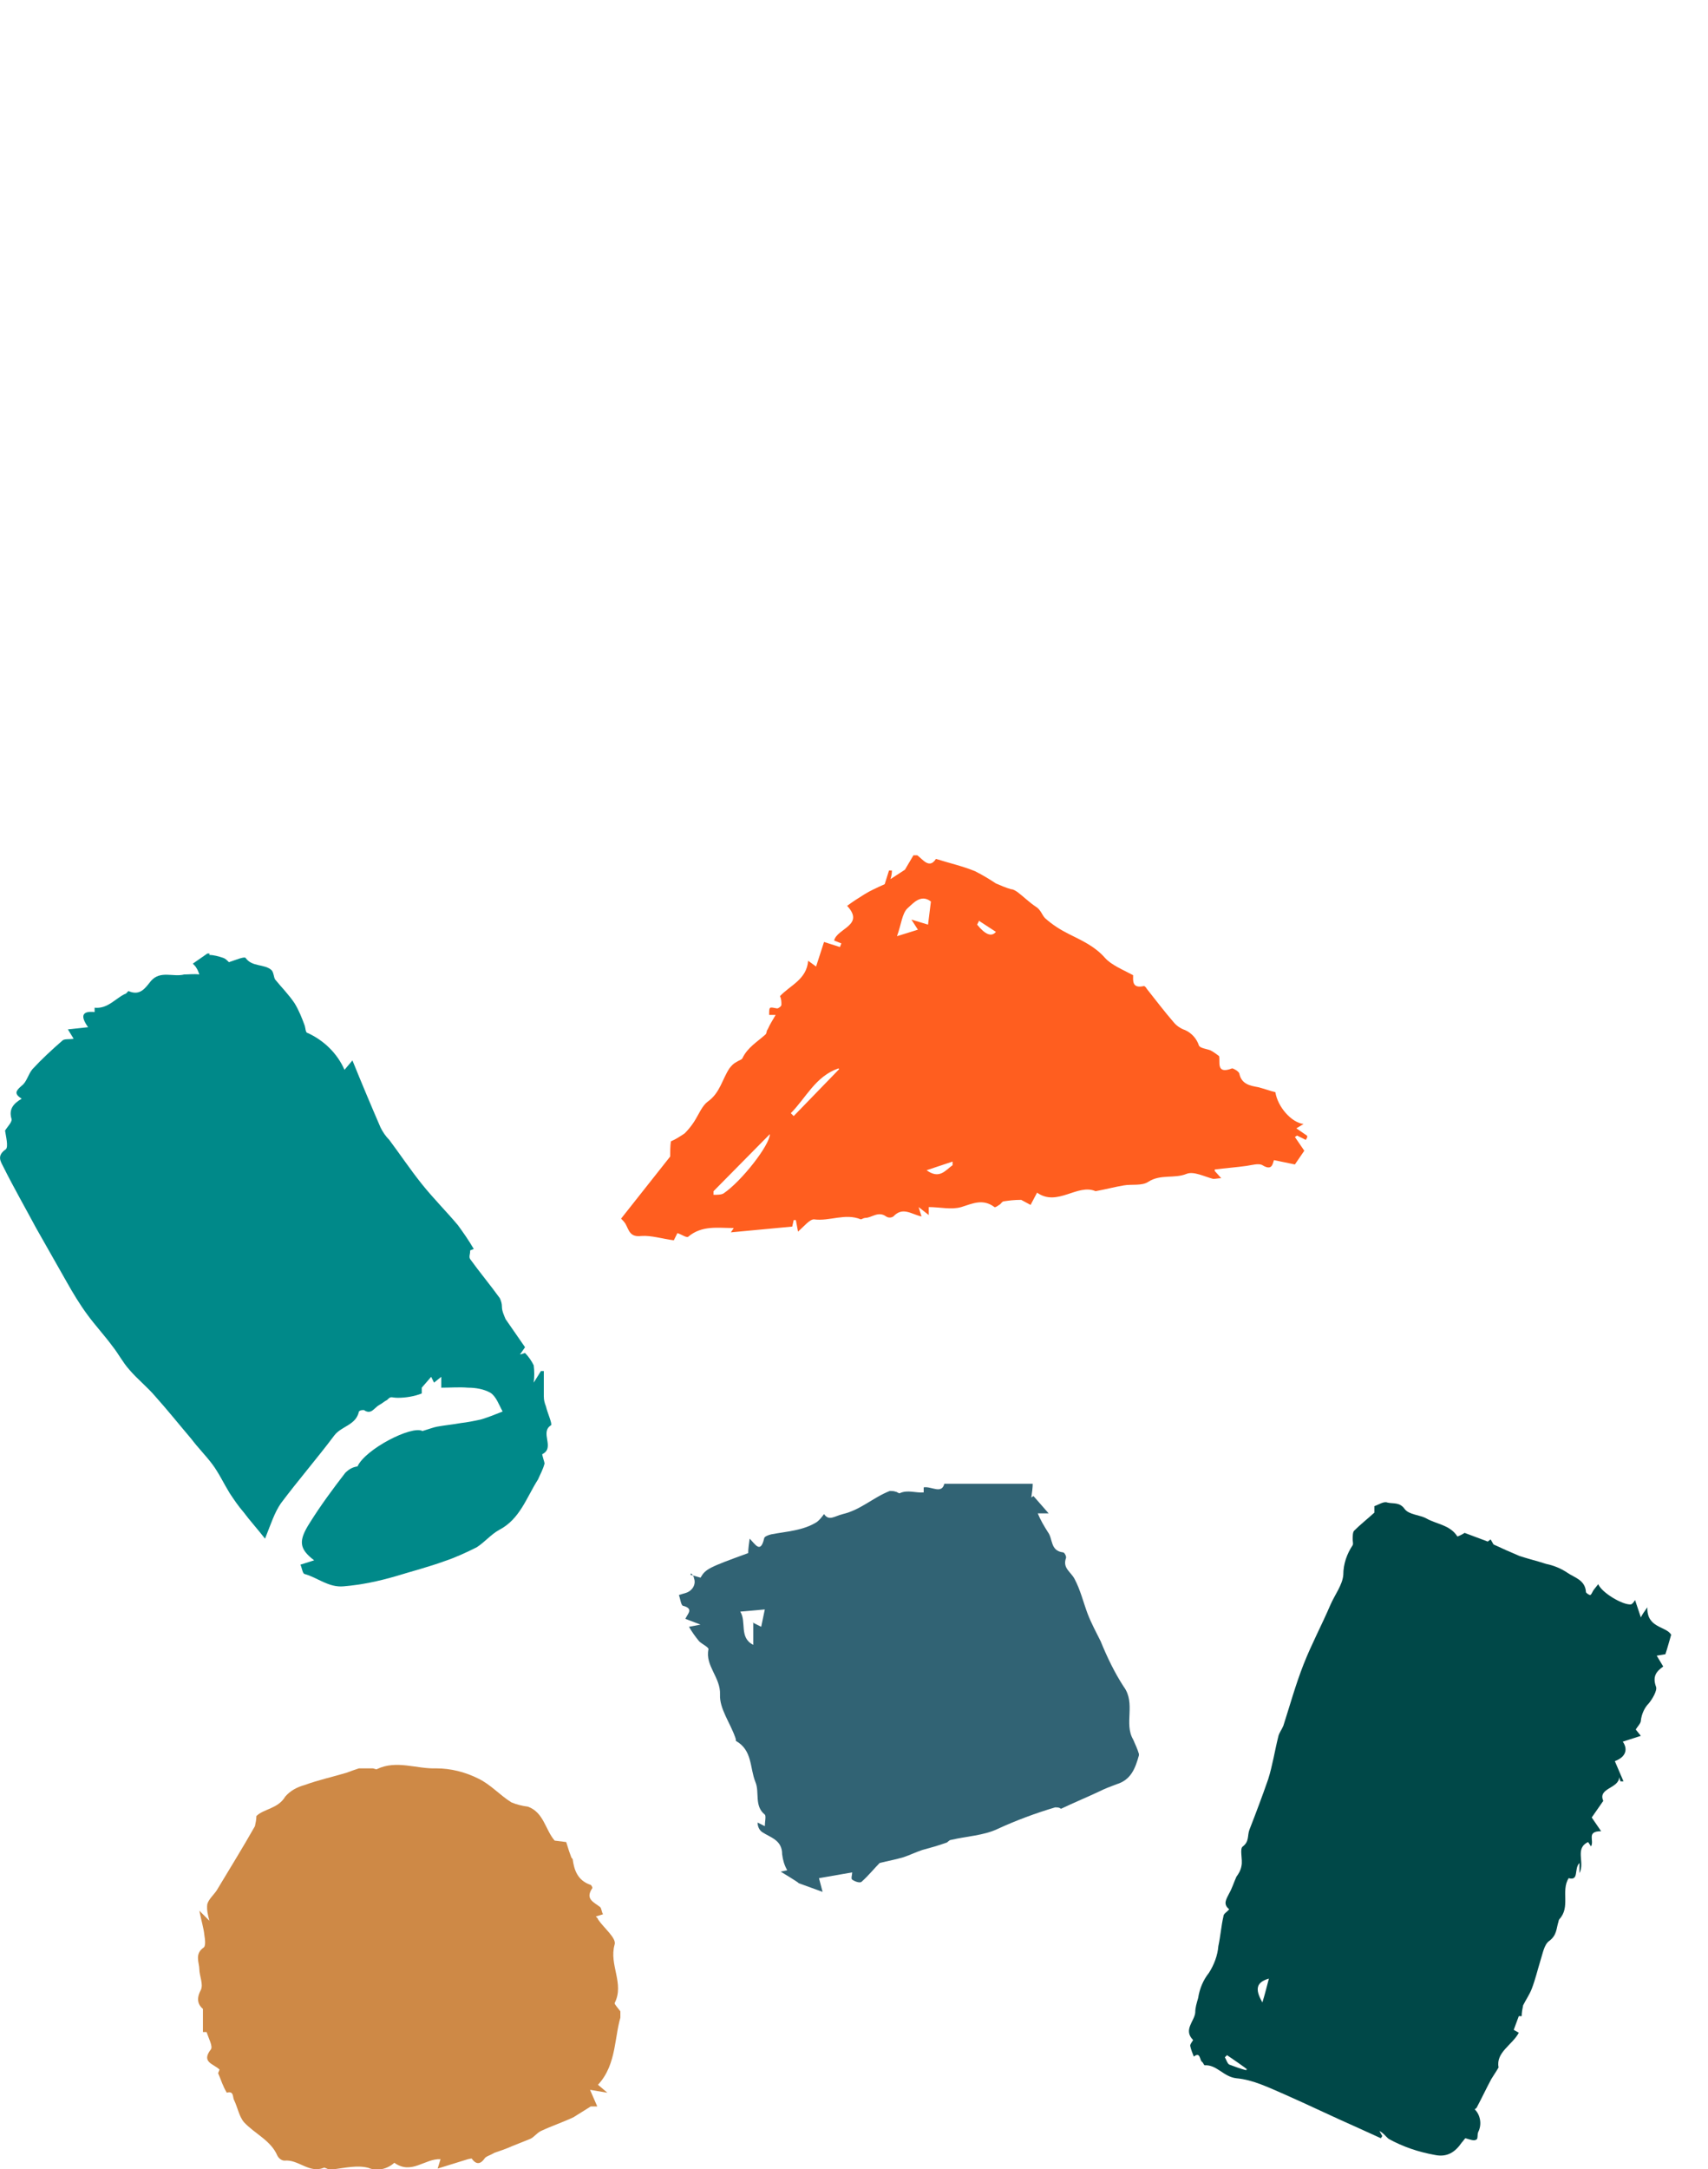 <?xml version="1.0" encoding="UTF-8"?>
<svg id="_レイヤー_1" data-name="レイヤー_1" xmlns="http://www.w3.org/2000/svg" xmlns:xlink="http://www.w3.org/1999/xlink" version="1.1" viewBox="0 0 236.5 300.3">
  <!-- Generator: Adobe Illustrator 29.6.1, SVG Export Plug-In . SVG Version: 2.1.1 Build 9)  -->
  <defs>
    <style>
      .st0 {
        fill: none;
      }

      .st1 {
        fill: #316374;
      }

      .st2 {
        fill: #ff5e1f;
      }

      .st3 {
        fill: #ce8946;
      }

      .st4 {
        clip-path: url(#clippath-1);
      }

      .st5 {
        clip-path: url(#clippath-3);
      }

      .st6 {
        clip-path: url(#clippath-2);
      }

      .st7 {
        fill: #004848;
      }

      .st8 {
        fill: #008989;
      }

      .st9 {
        clip-path: url(#clippath);
      }
    </style>
    <clipPath id="clippath">
      <rect class="st0" y="132" width="76.5" height="87.7"/>
    </clipPath>
    <clipPath id="clippath-1">
      <rect class="st0" x="85.9" y="118.4" width="95.1" height="53.4"/>
    </clipPath>
    <clipPath id="clippath-2">
      <rect class="st0" x="27.4" y="244.3" width="58.5" height="56"/>
    </clipPath>
    <clipPath id="clippath-3">
      <rect class="st0" x="93.9" y="205.4" width="63.9" height="56.7"/>
    </clipPath>
  </defs>
  <g id="_グループ_29458" data-name="グループ_29458">
    <g id="_グループ_131" data-name="グループ_131">
      <g class="st9">
        <g id="_グループ_89" data-name="グループ_89">
          <path id="_パス_81" data-name="パス_81" class="st8" d="M65.1,173.2c0,.4-.2.8,0,1.1,1.3,1.8,2.8,3.6,4.1,5.4.2.4.3.8.3,1.2,0,.6.3,1.2.5,1.7.9,1.3,1.8,2.6,2.7,3.9l-.7,1c.2,0,.6-.2.7-.2.5.5.9,1.1,1.2,1.7.1.8.1,1.6,0,2.4l1-1.6h.4c0,1.2,0,2.4,0,3.5,0,.5.1.9.3,1.4.2.9.9,2.4.7,2.6-1.6,1,.6,3.1-1.2,4-.1,0,.3,1.1.3,1.3-.2.8-.6,1.5-.9,2.2-1.6,2.5-2.5,5.5-5.4,7-1.1.6-2,1.7-3.1,2.4-1.4.7-2.9,1.4-4.4,1.9-2.2.8-4.5,1.4-6.8,2.1-2.4.7-4.8,1.2-7.2,1.4-2.1.2-3.6-1.2-5.4-1.7-.3,0-.4-.9-.6-1.3l1.9-.6c-2.1-1.6-2.2-2.7-.6-5.2,1.5-2.4,3.2-4.7,4.9-6.9.5-.5,1-.8,1.7-.9,1.1-2.4,7.5-5.7,9-4.9,1-.3,1.5-.5,2-.6,1.1-.2,2.2-.3,3.3-.5.9-.1,1.9-.3,2.8-.5,1-.3,2-.7,3-1.1-.5-.9-.9-2.1-1.7-2.6-.9-.5-2-.7-3.1-.7-1.2-.1-2.4,0-3.7,0,0-.4,0-.9,0-1.5l-1,.8-.4-.8-1.3,1.5s0,.8,0,.8c-1,.4-2.2.6-3.3.6-1,0-.9-.3-1.5.3-.4.2-.7.5-1.1.7-.7.4-1.1,1.4-2.1.7-.3,0-.5,0-.7.2-.4,1.9-2.4,2-3.4,3.3-2.4,3.2-5,6.2-7.4,9.4-.9,1.3-1.4,2.9-2.2,4.9-1.1-1.4-2.1-2.5-3-3.7-.7-.8-1.3-1.7-1.9-2.6-.8-1.3-1.5-2.8-2.4-4-.9-1.2-2-2.3-2.9-3.5-1.7-2-3.3-4-5-5.9-1.1-1.3-2.5-2.4-3.6-3.7-.9-1-1.5-2.2-2.3-3.2-1.1-1.5-2.4-2.9-3.5-4.4-1.1-1.5-2-3-2.9-4.6-1.4-2.5-2.8-4.9-4.2-7.4-1.5-2.8-3.1-5.6-4.5-8.4-.4-.8-1-1.6.3-2.5.4-.3,0-1.9-.1-2.6.4-.6,1-1.2.9-1.6-.4-1.3.2-2.1,1.4-2.8-1.1-.7-.8-1.1,0-1.8.7-.5.9-1.6,1.5-2.3,1.3-1.4,2.7-2.7,4.2-4,.3-.2.9-.1,1.5-.2l-.8-1.3,2.8-.3c-1-1.4-1-2.3.9-2.1,0,0,0,0,0-.6,1.8.2,2.9-1.3,4.2-1.9.2,0,.4-.4.5-.4,1.6.7,2.3-.4,3.1-1.4,1.3-1.5,3.1-.5,4.6-.9.7,0,1.4-.1,2.1,0-.1-.3-.2-.6-.4-.9-.1-.2-.3-.4-.5-.6l2.3-1.6v.4c.6,0,1.3.2,1.9.4.3.1.5.3.8.6.9-.3,2.1-.8,2.3-.6.9,1.3,2.6.8,3.6,1.7.3.3.3,1,.5,1.3.9,1.1,1.9,2.1,2.7,3.3.6,1,1,2,1.4,3.1.1.3.1,1,.4,1,2.2,1,4.1,2.8,5.1,5.1l1.1-1.3c1.3,3.2,2.6,6.3,3.9,9.3.3.6.7,1.2,1.2,1.7,1.5,2,2.9,4.1,4.5,6.1,1.6,2,3.4,3.8,5,5.7.8,1.1,1.5,2.1,2.2,3.3l-.5.2"/>
        </g>
      </g>
    </g>
    <g id="_グループ_132" data-name="グループ_132">
      <g class="st4">
        <g id="_グループ_91" data-name="グループ_91">
          <path id="_パス_82" data-name="パス_82" class="st2" d="M168.2,162.1l.9,1c-.4,0-.8.1-1.1.1-1.2-.3-2.7-1.1-3.7-.7-1.7.7-3.6,0-5.3,1.1-.9.6-2.3.3-3.4.5-1.2.2-2.3.5-3.9.8-2.5-1.1-5.3,2.2-8.1.2l-.9,1.7-1.3-.7c-1,0-1.7.1-2.4.2-.2,0-.4.3-.5.4-.3.2-.7.5-.8.4-1.6-1.2-3-.5-4.6,0-1.4.4-2.9,0-4.5,0,0,.2,0,.5,0,1.1l-1.4-1.1.4,1.3c-1.4-.3-2.6-1.4-3.9,0-.3.2-.7.2-1,0-1.1-.8-2,.2-2.9.2-.2,0-.5.2-.6.2-2.2-.9-4.3.3-6.5,0-.6,0-1.4,1-2.2,1.7l-.3-1.6h-.3s-.2.9-.2.9l-8.5.8.4-.6c-2.2,0-4.4-.4-6.3,1.2-.2.2-.9-.3-1.5-.5l-.5,1c-1.6-.2-3.1-.7-4.5-.6-1.6.2-1.7-.8-2.2-1.7-.2-.3-.4-.5-.6-.7l6.8-8.6c0-.6,0-1.5.1-2.1.7-.3,1.3-.7,1.9-1.1.5-.5.9-1,1.3-1.6h0c.7-1.1,1.1-2.2,1.9-2.8,1.7-1.2,2-3.1,3-4.6.3-.4.6-.7,1-.9.3-.2.7-.3.8-.5.7-1.5,2.1-2.3,3.2-3.3.2-.2.1-.5.3-.7.3-.7.7-1.3,1.1-2h-.9c0-1.2,0-1.1,1.1-.9.2,0,.6-.3.6-.5,0-.4,0-.8-.2-1.2,1.4-1.5,3.7-2.3,3.9-4.9l1.1.8,1.1-3.4,2.2.7.2-.5-1-.4c.4-1.7,4.3-2.1,1.8-4.8.8-.6,1.6-1.1,2.4-1.6s1.7-.9,2.8-1.4l.6-1.9h.4c0,.5-.1.9-.2,1.2l2-1.3,1.3-2.2c.9.2,1.9,2.4,3,.7,1.9.6,3.7,1,5.4,1.7,1,.5,2,1.1,2.9,1.7.7.3,1.4.6,2.1.8.3,0,.6.2.9.4.8.6,1.6,1.4,2.5,2,.7.4.9,1.2,1.3,1.6,1,.9,2.1,1.6,3.3,2.2,1.8.9,3.6,1.7,5,3.3.9,1,2.4,1.6,3.9,2.4,0,.7-.2,1.9,1.5,1.5.1,0,.3.2.4.4,1.2,1.5,2.4,3.1,3.7,4.6.4.5,1,.9,1.6,1.1.9.4,1.6,1.2,1.9,2.1.1.4,1.1.5,1.6.7.4.2.8.5,1.2.8.2.7-.5,2.6,1.8,1.7.2,0,.9.4,1,.7.3,1.5,1.5,1.7,2.6,1.9.8.2,1.6.5,2.4.7.3,2,2.2,4.2,3.9,4.4l-1,.6,1.6,1.1-.3.5-1.2-.6-.3.2,1.3,1.9-1.3,1.9-2.9-.6c-.2.6-.3,1.5-1.6.7-.5-.3-1.5,0-2.2.1-1.4.2-2.9.3-4.4.5M126.2,127.3l2.3.7.4-3.2c-1.4-1.1-2.5.3-3.2.9-.8.7-.9,2.3-1.5,3.9l2.9-.9-.9-1.4M98.8,164.9v.5c.5,0,1.1,0,1.4-.2,2.5-1.7,6.4-6.7,6.4-8.2l-7.8,7.9M116.1,147.9c-3.2,1.1-4.5,4.1-6.6,6.2l.4.4,6.3-6.5M135.6,127.4l-.3.6q1.7,2.1,2.6,1l-2.3-1.5M131.9,161.3v-.5c0,0-3.6,1.2-3.6,1.2,1.8,1.3,2.6,0,3.6-.7"/>
        </g>
      </g>
    </g>
    <g id="_グループ_134" data-name="グループ_134">
      <g class="st6">
        <g id="_グループ_93" data-name="グループ_93">
          <path id="_パス_83" data-name="パス_83" class="st3" d="M64.8,298.9l-4.2,1.3.4-1.3c-2.2-.1-4,2.2-6.4.5-1,.9-2.4,1.2-3.6.7-1.5-.4-3.2,0-4.8.2-.2,0-.4,0-.6,0-.3,0-.6-.3-.8-.2-2,.8-3.5-1.2-5.4-1-.4,0-.8-.3-1-.7-.9-2.1-3.1-3-4.6-4.6-.7-.8-.9-2.1-1.4-3.1-.2-.4,0-1.3-1-1,0,0-.4-.7-.5-1-.2-.4-.3-.8-.7-1.7l.2-.5c-.8-.8-2.6-1-1.2-2.8.3-.4-.3-1.5-.6-2.4h-.5s0-3.2,0-3.2c-.6-.5-1-1.3-.3-2.6.4-.8-.2-2-.2-2.9s-.7-2.1.6-3c.3-.2.2-1.1.1-1.7-.1-1-.4-1.9-.7-3.4l1.4,1.4c-.2-.7-.4-1.5-.3-2.3.2-.7.9-1.3,1.3-1.9,1.8-3,3.6-5.9,5.3-8.9.1-.5.2-.9.2-1.4,1-1,3-1,4-2.7.7-.8,1.6-1.3,2.7-1.6,1.9-.7,3.8-1.1,5.8-1.7.5-.2,1.1-.4,1.7-.6.6,0,1.3,0,1.9,0,.2,0,.5.2.6.1,2.7-1.3,5.5,0,8.2-.1,2,0,4,.5,5.8,1.4,1.7.8,3,2.3,4.6,3.3.7.3,1.5.5,2.3.6,2.2.8,2.4,3.2,3.7,4.7l1.6.2c.3,1,.5,1.6.7,2.1,0,.1.2.2.2.3.2,1.5.7,2.9,2.4,3.5.2,0,.4.5.3.5-1,1.5.2,1.9,1.1,2.6.2.2.2.7.4,1l-1,.3c.2.2.3.3.3.4.8,1.2,2.6,2.6,2.3,3.5-.8,2.8,1.4,5.4,0,8.1,0,.2.5.7,1,1.4-1.1,3-.6,7-3.3,9.9l1.3,1.1-2.4-.4,1,2.3h-.9c-.8.5-1.6,1-2.4,1.5-1.5.7-3,1.2-4.5,1.9-.6.3-1,.9-1.5,1.1-.8.3-1.7.7-2.5,1-.9.4-1.8.7-2.4.9-.7.4-1.2.5-1.4.8-.7,1-1.3.7-1.8,0"/>
        </g>
      </g>
    </g>
    <g id="_グループ_133" data-name="グループ_133">
      <g class="st5">
        <g id="_グループ_95" data-name="グループ_95">
          <path id="_パス_84" data-name="パス_84" class="st1" d="M95.6,218l1.4.4c.7-1.2,1.1-1.4,6.6-3.4,0-.6.1-1.2.2-2,.8.8,1.5,2.1,2,0,0-.3.6-.5,1-.6,2.1-.4,4.4-.5,6.3-1.7.4-.3.7-.7,1-1.1.7,1,1.4.3,2.6,0,2.5-.6,4.2-2.3,6.5-3.2.2,0,.6,0,.8.1.2,0,.5.3.6.2,1.1-.5,2.2,0,3.3-.1,0,0,0-.5,0-.7,1.1-.2,2.6,1.1,2.9-.7h12.2c0,.8-.1,1.4-.2,2.1l.3-.2,2.1,2.4h-1.5c.4,1,.9,1.8,1.4,2.6.7.9.3,2.6,2.1,2.8.2,0,.5.6.4.8-.5,1.4.7,1.9,1.2,2.9.8,1.5,1.2,3.2,1.8,4.8.5,1.3,1.2,2.6,1.8,3.8.9,2.2,1.9,4.3,3.2,6.3,1.7,2.3,0,5.1,1.3,7.3.3.7.6,1.3.8,2,0,0,0,0,0,.2-.5,1.8-1.1,3.4-3.1,4-.8.3-1.6.6-2.4,1-1.7.8-3.4,1.5-5.3,2.4-.2-.2-.5-.2-.8-.2-2.7.8-5.4,1.8-8,3-1.9.9-4.3,1-6.4,1.5-.3,0-.5.4-.7.4-1.1.4-2.2.7-3.3,1-.9.3-1.7.7-2.6,1-1,.3-2.1.5-3.3.8-.7.7-1.5,1.7-2.5,2.6-.2.2-.9,0-1.3-.3-.2-.1,0-.7,0-1l-4.6.8.5,1.9-3.3-1.2h0c0-.1-2.5-1.6-2.5-1.6l.9-.2c-.4-.7-.6-1.4-.7-2.2,0-2-1.6-2.3-2.8-3.1-.4-.3-.6-.8-.6-1.3l1,.5c0-.6.2-1.4,0-1.6-1.5-1.2-.7-3.1-1.3-4.5-.8-2-.4-4.4-2.7-5.7,0,0,0-.3-.1-.5-.7-2-2.2-4-2.1-5.9.1-2.4-2.1-4-1.6-6.3,0-.3-.9-.7-1.3-1.1-.5-.6-1-1.3-1.4-2l1.6-.3-2.1-.8c.3-.7,1.2-1.4-.3-1.8-.3,0-.4-1-.6-1.5.3-.1.7-.2,1-.3.9-.3,1.4-1.2,1.1-2,0-.2-.2-.5-.4-.7M104.2,224.6l1.2.6.5-2.4-3.4.3c.9,1.4-.2,3.6,1.8,4.6v-3.1Z"/>
        </g>
      </g>
    </g>
  </g>
  <g id="_グループ_97" data-name="グループ_97">
    <path id="_パス_85" data-name="パス_85" class="st7" d="M226.4,239.3l.8,1-2.5.8c.7,1,.5,2.1-1.1,2.7l1.2,2.8h-.4c0,.1-.2-.6-.2-.6,0,1.6-3,1.5-2.2,3.3l-1.6,2.3,1.3,1.9c-2.1,0-.9,1.3-1.4,2.1l-.4-.6c-1.9.9-.4,2.8-1.2,4.3v-1.4c-.8.8,0,2.5-1.5,2.1-1.1,1.8.3,4-1.3,5.7,0,0-.1.2-.1.3-.3.9-.2,1.9-1.3,2.7-.7.5-.9,1.8-1.2,2.7-.4,1.3-.7,2.6-1.2,3.9-.3.8-.8,1.5-1.2,2.3-.1.5-.2,1-.2,1.5h-.4c0,0-.7,1.9-.7,1.9l.7.4c-.9,1.7-3.2,2.7-2.8,4.8-.4.7-.7,1.1-1,1.6-.7,1.3-1.3,2.6-2,3.9,0,.1-.2.2-.3.3.8.8,1,2.1.5,3.1-.2.4,0,1-.3,1.1-.3.2-.8,0-1.5-.2-.2.2-.3.4-.5.6-.9,1.3-2,2.1-3.8,1.7-2.2-.4-4.3-1.1-6.3-2.2-.4-.3-.7-.8-1.3-1.1l.4.7-.2.3c-1.1-.5-2.2-1-3.3-1.5-3.4-1.5-6.7-3.1-10.1-4.6-2.1-.9-4.3-2-6.6-2.2-1.8-.2-2.7-1.9-4.4-1.8-.1,0-.2-.4-.4-.5-.3-.3-.2-1.4-1.1-.7-.2-.5-.4-1-.5-1.5,0-.3.4-.7.4-.8-1.4-1.4.2-2.6.3-3.8,0-.7.2-1.3.4-2,.2-1.3.7-2.5,1.5-3.5.7-1.1,1.2-2.4,1.3-3.7.3-1.4.4-2.8.7-4.1,0-.4.5-.6.8-1-.9-.7-.4-1.4,0-2.2.4-.7.6-1.4,1-2.3.3-.4.6-.9.7-1.5.2-.9-.3-2.4.2-2.7.9-.7.6-1.5.9-2.3.9-2.3,1.8-4.7,2.6-7,.6-1.9.9-3.9,1.4-5.9.1-.5.5-1,.7-1.5.9-2.8,1.7-5.7,2.8-8.5,1.1-2.8,2.5-5.4,3.7-8.2.6-1.4,1.7-2.8,1.8-4.2,0-1.5.5-2.9,1.3-4.1.1-.2,0-.5,0-.8,0-.4,0-1,.2-1.2.8-.8,1.8-1.6,2.8-2.5v-.9c.6-.2,1.3-.7,1.8-.5.8.2,1.7-.1,2.4.9.6.8,2.1.8,3,1.3,1.4.8,3.3.9,4.3,2.5.3-.1.7-.3,1-.5l3.2,1.2.4-.3.4.7c1.3.6,2.4,1.1,3.6,1.6,1.2.4,2.5.7,3.7,1.1,1,.2,2,.6,2.9,1.2,1,.7,2.5,1,2.6,2.7,0,.1.4.4.6.4.1,0,.3-.4.4-.6.2-.3.4-.5.7-.9.5,1.2,3.4,2.9,4.5,2.8.2,0,.4-.3.6-.6l.8,2.4c.2-.4.4-.7.9-1.4-.1,2.9,2.6,2.6,3.3,3.8-.3,1-.5,1.8-.8,2.7l-1.2.2.9,1.5c-1,.7-1.5,1.4-1,2.8.2.5-.5,1.7-1,2.3-.6.6-1,1.5-1.1,2.4,0,.4-.5.8-.8,1.4M175.7,273.9c-1.7.5-2,1.4-.9,3.3.4-1.3.6-2.2.9-3.3M172.5,286.5h.2c0-.1-2.8-2-2.8-2l-.3.3c.2.3.3.8.6,1,.8.3,1.6.6,2.4.8"/>
  </g>
</svg>